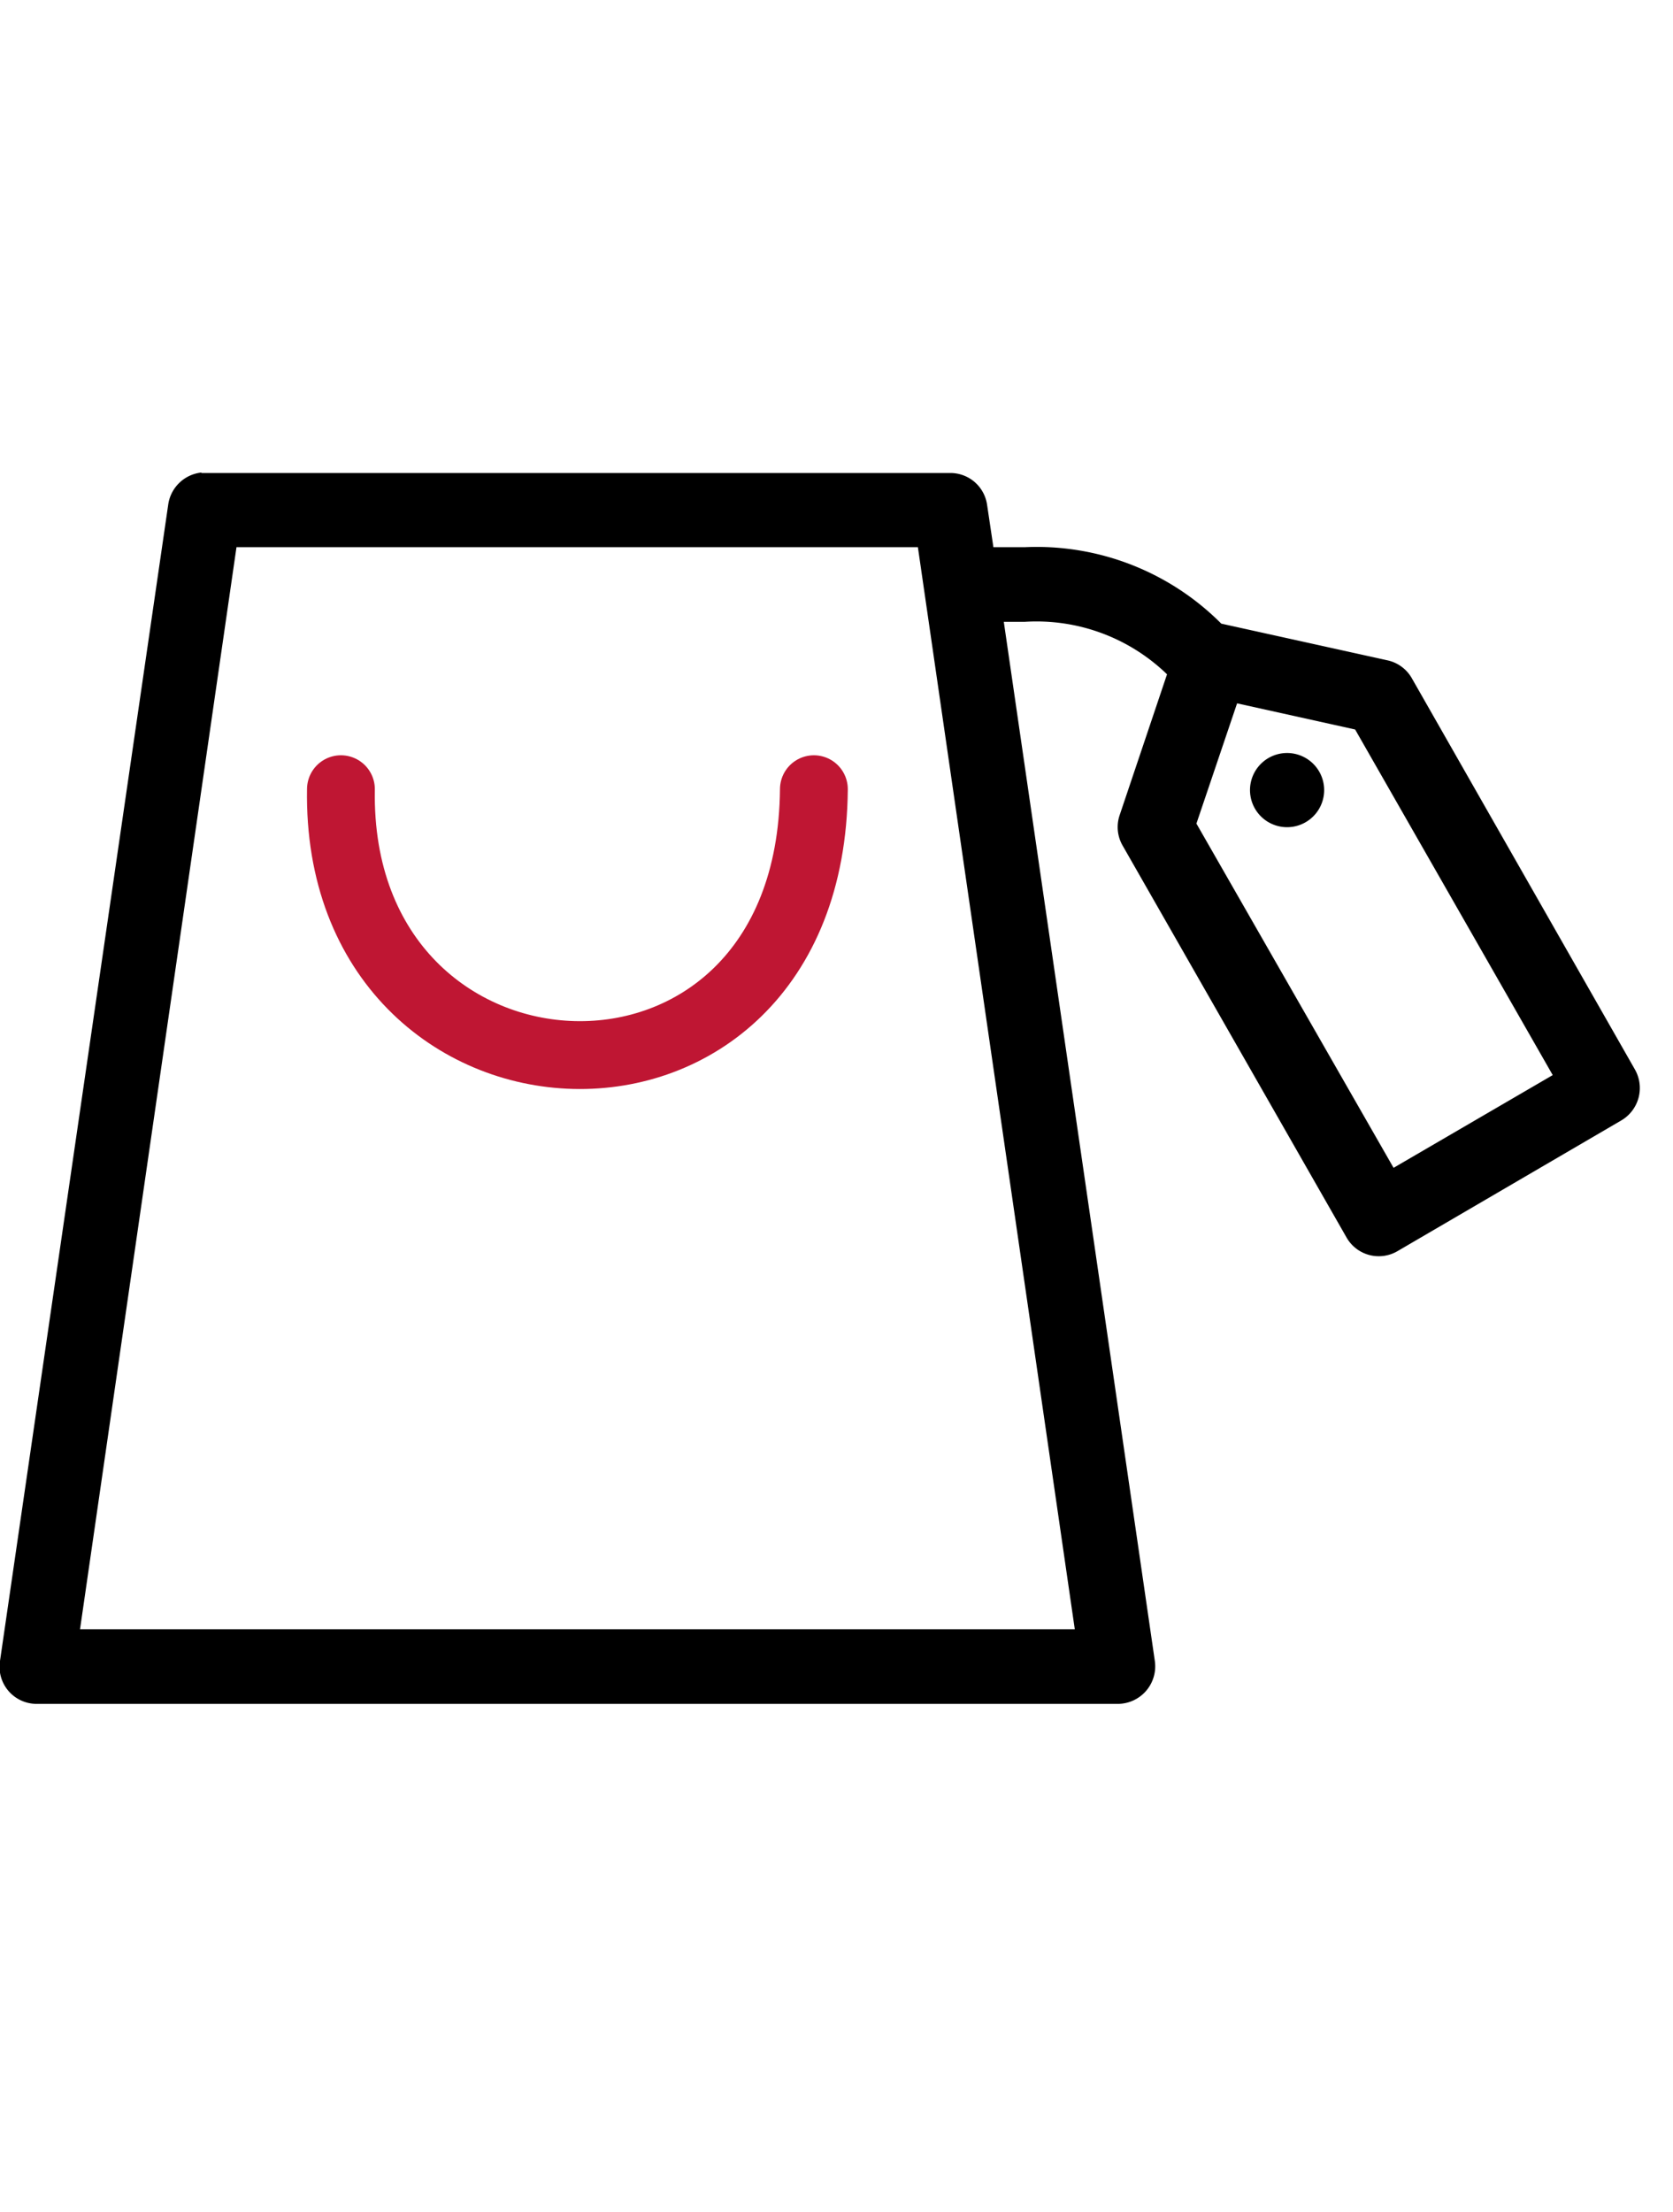 <svg width="28" height="37" viewBox="0 0 37 28" fill="none" xmlns="http://www.w3.org/2000/svg"><g clip-path="url(#a)"><path d="M4.45 0a.83.83 0 0 0-.73.71L0 26.27a.82.82 0 0 0 .81.95h23.91a.83.83 0 0 0 .82-.95L22.2 3.3h.46a4.15 4.15 0 0 1 3.15 1.16l-1.05 3.12a.82.82 0 0 0 .07.67l4.95 8.66a.82.82 0 0 0 1.13.3l4.95-2.89a.83.83 0 0 0 .3-1.12l-4.94-8.66a.82.82 0 0 0-.54-.39l-3.67-.81a5.76 5.76 0 0 0-4.34-1.69h-.7l-.14-.94a.82.82 0 0 0-.82-.7H4.46Zm.79 1.65H20.3l3.47 23.92h-22L5.23 1.65ZM27.35 5.1l2.62.58 4.37 7.64-3.52 2.05-4.36-7.61.9-2.66Zm1.1 1.1a.82.82 0 1 0 .77.5.82.82 0 0 0-.77-.5Z" fill="#000"/><path d="M7.54 7C7.41 14.57 17.93 15.1 18 7" stroke="#bf1633" stroke-width="1.5" stroke-linecap="round"/></g><defs><clipPath id="a"><path fill="#fff" d="M0 0h36.28v27.22H0z"/></clipPath></defs></svg>
